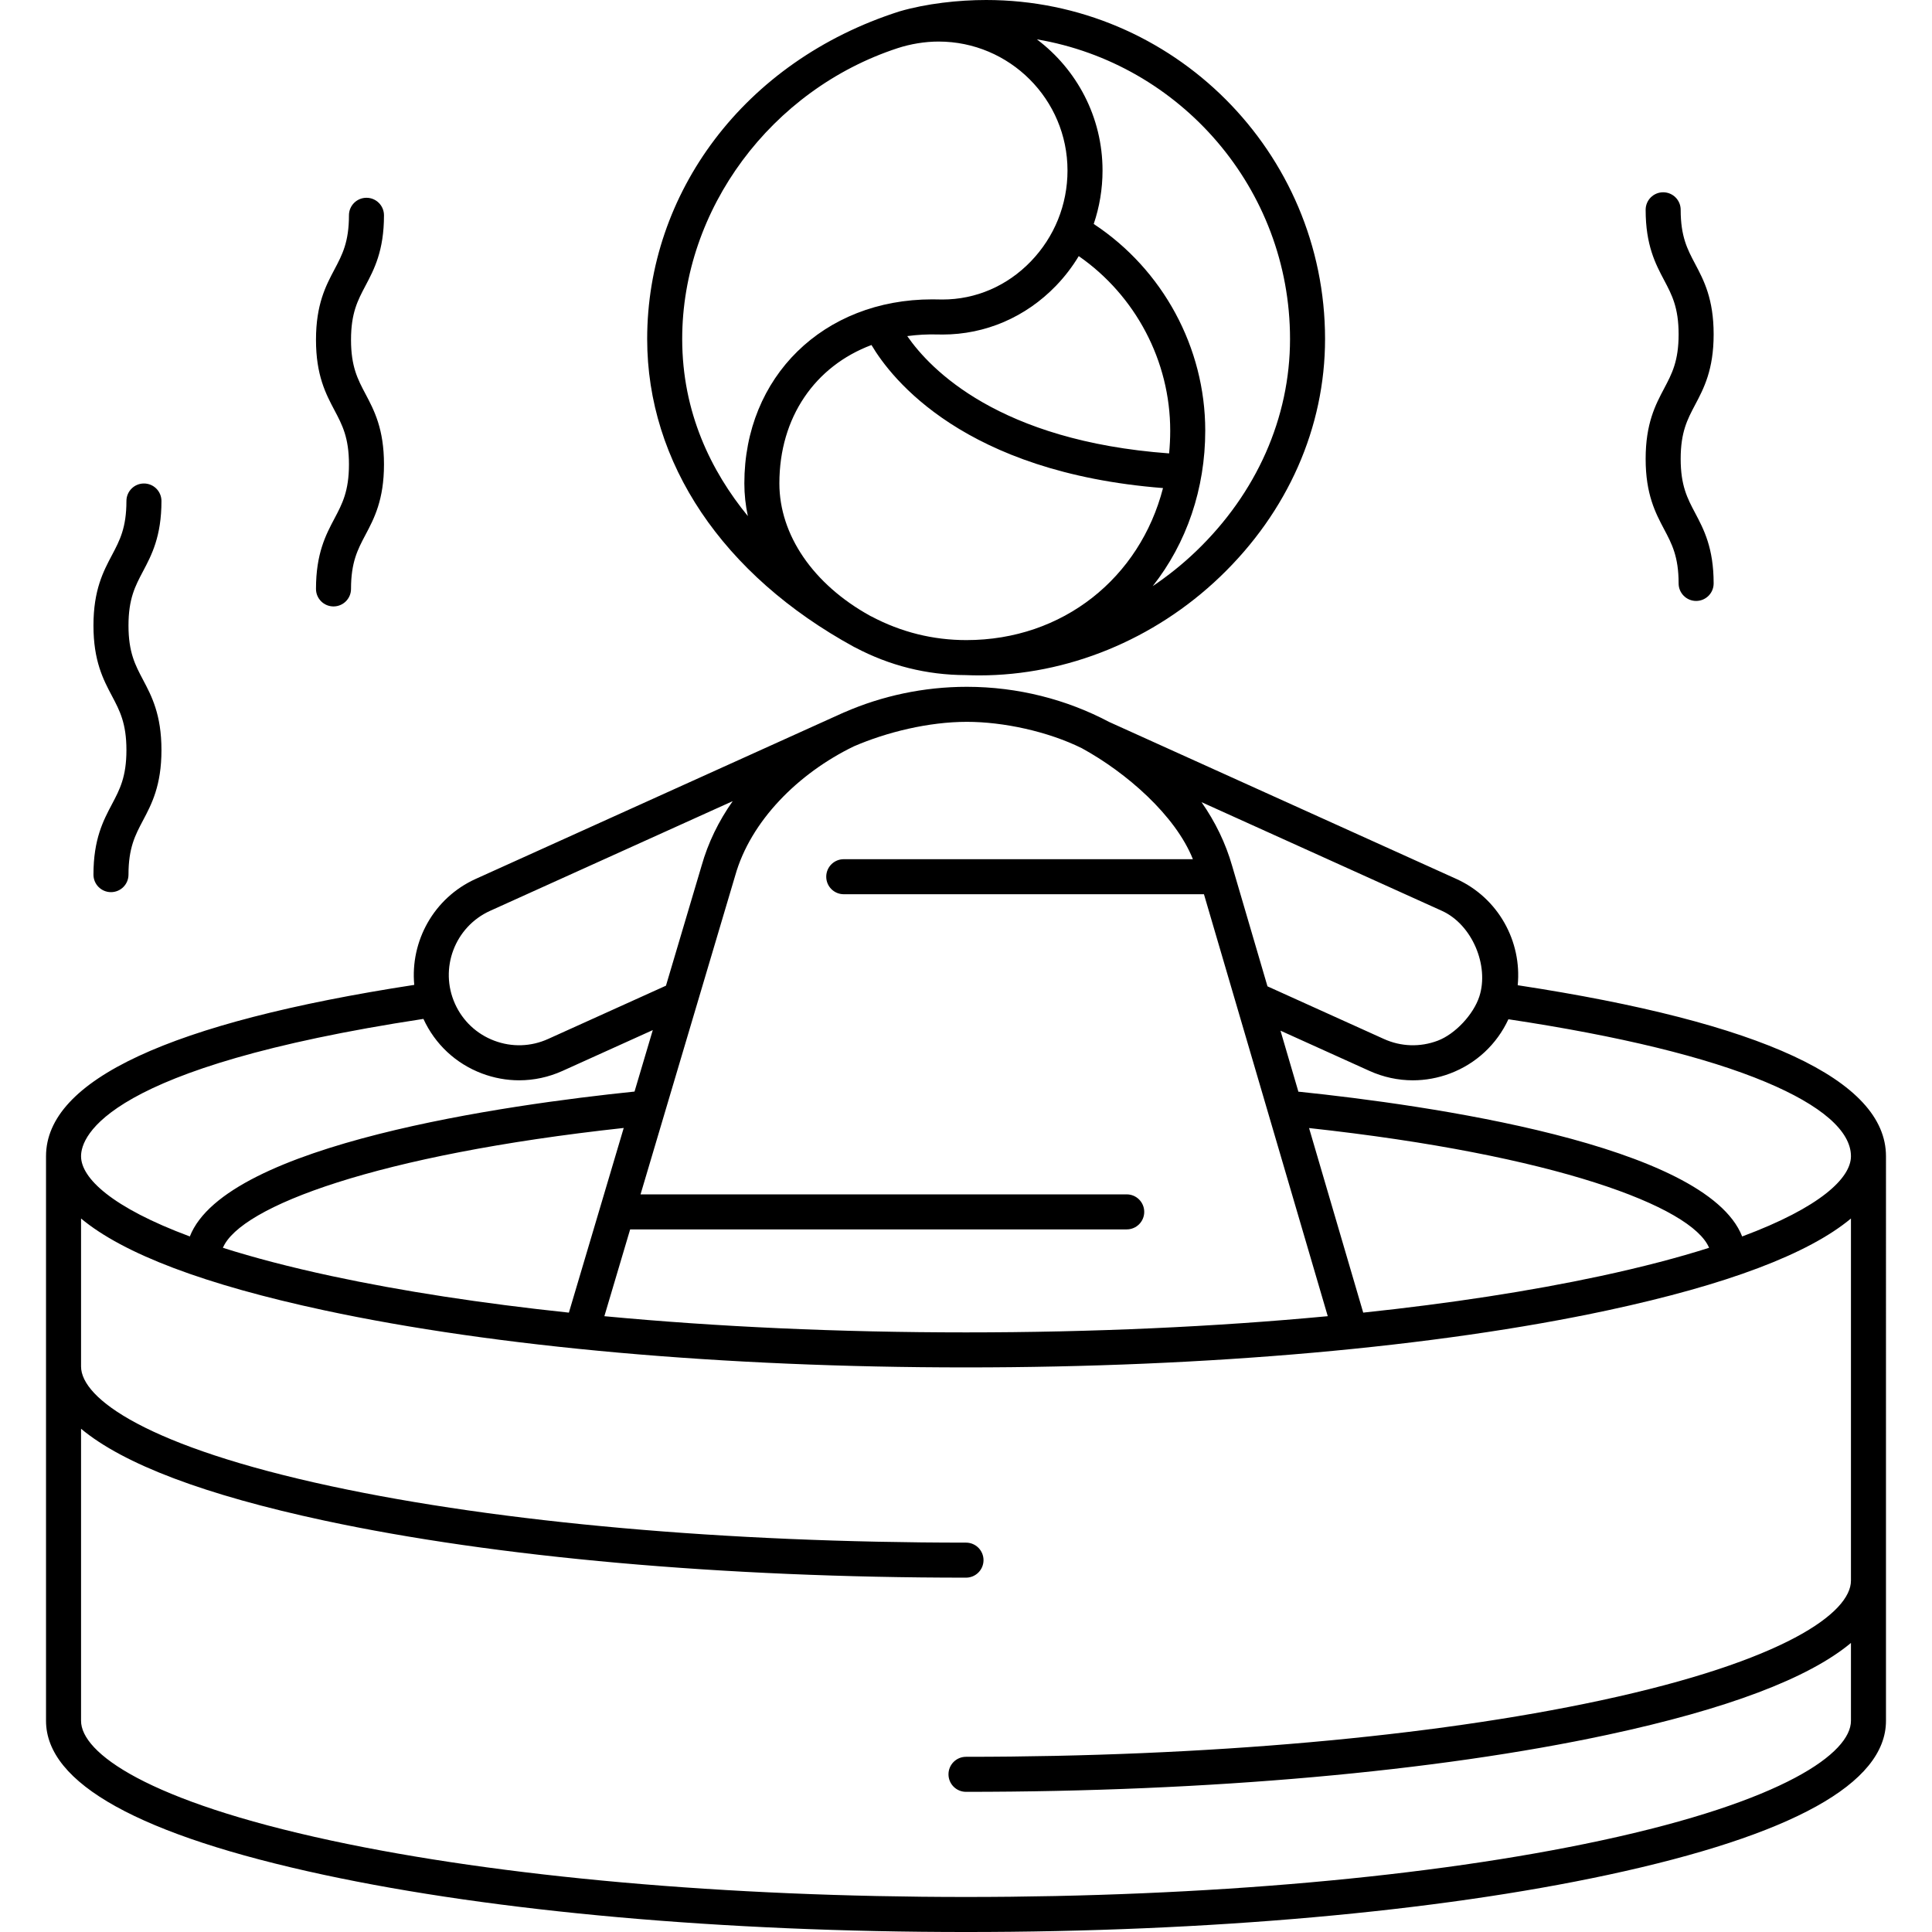 <?xml version="1.0" encoding="iso-8859-1"?>
<!-- Generator: Adobe Illustrator 18.0.0, SVG Export Plug-In . SVG Version: 6.00 Build 0)  -->
<!DOCTYPE svg PUBLIC "-//W3C//DTD SVG 1.1//EN" "http://www.w3.org/Graphics/SVG/1.1/DTD/svg11.dtd">
<svg version="1.1" id="Capa_1" xmlns="http://www.w3.org/2000/svg" xmlns:xlink="http://www.w3.org/1999/xlink" x="0px" y="0px"
	 viewBox="0 0 468.836 468.836" style="enable-background:new 0 0 468.836 468.836;" xml:space="preserve">
<g>
	<path d="M368.301,239.084c1.035-10.602-4.672-21.174-14.905-25.803l-84.307-38.115c-10.189-5.398-22.063-8.499-34.458-8.499
		c-10.516,0-20.648,2.221-29.694,6.17c-0.05,0.021-0.101,0.028-0.15,0.051l-89.346,40.395c-10.206,4.615-15.91,15.143-14.914,25.718
		c-59.288,9.121-89.358,23.102-89.358,41.579v137.007c0,15.197,22.711,27.776,67.502,37.39c41.648,8.938,96.961,13.86,155.748,13.86
		s114.1-4.923,155.748-13.86c44.791-9.613,67.502-22.192,67.502-37.39V280.579C457.668,262.073,427.6,248.121,368.301,239.084z
		 M449.168,280.579c0,5.288-7.443,12.419-26.4,19.471c-8.773-22.414-76.952-31.945-107.401-35.109
		c-0.096-0.01-0.187,0.003-0.282-0.001l-4.351-14.83l21.598,9.765c3.363,1.519,6.937,2.283,10.52,2.283
		c3.048,0,6.102-0.552,9.038-1.66c6.309-2.38,11.319-7.052,14.153-13.157c27.01,4.071,48.009,9.188,62.426,15.226
		C442.01,268.237,449.168,274.466,449.168,280.579z M330.81,318.533l-13.143-44.791c59.717,6.517,92.873,19.043,97.076,29.06
		c-7.386,2.347-16.11,4.655-26.36,6.855C371.303,313.322,351.867,316.301,330.81,318.533z M358.992,241.809
		c-1.405,4.336-5.839,9.126-10.104,10.735c-4.265,1.61-8.901,1.463-13.055-0.416l-28.256-12.775l-8.565-29.193
		c-1.577-5.542-4.118-10.749-7.441-15.501l58.323,26.367C357.291,224.372,361.397,234.391,358.992,241.809z M207.202,181.115
		c7.96-3.444,18.132-5.948,27.429-5.948c8.845,0,19.6,2.313,27.85,6.376c10.863,5.931,22.768,16.337,26.996,26.958h-84.726
		c-2.348,0-4.25,1.902-4.25,4.25c0,2.348,1.902,4.25,4.25,4.25h87.409l30.045,102.396c-27.291,2.577-57.046,3.933-87.787,3.933
		c-30.73,0-60.476-1.354-87.758-3.93l6.256-21.064h120.502c2.348,0,4.25-1.902,4.25-4.25c0-2.348-1.902-4.25-4.25-4.25H155.439
		l22.972-77.359C182.141,199.238,193.687,187.666,207.202,181.115z M138.05,318.535c-21.066-2.232-40.511-5.211-57.597-8.878
		c-10.25-2.2-18.976-4.51-26.361-6.855c4.203-10.037,37.425-22.569,97.266-29.081L138.05,318.535z M118.942,221.027l58.864-26.613
		c-3.391,4.808-5.978,10.08-7.561,15.699l-8.636,29.082l-28.607,12.933c-4.153,1.879-8.791,2.026-13.055,0.416
		c-4.266-1.609-7.649-4.783-9.526-8.937C106.545,235.034,110.368,224.904,118.942,221.027z M102.75,247.255
		c2.827,6.148,7.859,10.851,14.197,13.242c2.936,1.108,5.99,1.66,9.038,1.66c3.583,0,7.157-0.764,10.52-2.283l21.905-9.903
		l-4.431,14.922c-0.013,0.001-0.026-0.002-0.039,0c-30.588,3.154-99.084,12.675-107.874,35.156
		c-18.955-7.051-26.398-14.182-26.398-19.47C19.668,275.685,25.729,258.976,102.75,247.255z M388.383,446.664
		c-41.08,8.816-95.759,13.672-153.965,13.672s-112.885-4.855-153.965-13.672c-44.816-9.618-60.785-21.327-60.785-29.078v-70.868
		c10.33,8.601,30.044,16.057,59.002,22.271c41.648,8.938,96.961,13.86,155.748,13.86c2.348,0,4.25-1.902,4.25-4.25
		c0-2.348-1.902-4.25-4.25-4.25c-58.206,0-112.885-4.855-153.965-13.672c-44.816-9.618-60.785-21.327-60.785-29.078v-35.902
		c10.33,8.6,30.044,16.057,59.002,22.272c41.648,8.938,96.961,13.86,155.748,13.86s114.1-4.923,155.748-13.86
		c28.957-6.215,48.672-13.672,59.002-22.272v87.875c0,7.751-15.969,19.46-60.785,29.078c-41.08,8.816-95.759,13.672-153.965,13.672
		c-2.348,0-4.25,1.902-4.25,4.25c0,2.348,1.902,4.25,4.25,4.25c58.787,0,114.1-4.923,155.748-13.86
		c28.957-6.215,48.672-13.671,59.002-22.271v18.896C449.168,425.337,433.199,437.046,388.383,446.664z"/>
	<path d="M76.68,142.912c0,2.348,1.902,4.25,4.25,4.25c2.348,0,4.25-1.902,4.25-4.25c0-6.5,1.625-9.569,3.506-13.123
		c2.106-3.978,4.494-8.488,4.494-17.101c0-8.611-2.388-13.121-4.494-17.1c-1.881-3.554-3.506-6.623-3.506-13.124
		c0-6.499,1.625-9.567,3.506-13.121c2.106-3.978,4.494-8.487,4.494-17.098c0-2.348-1.902-4.25-4.25-4.25
		c-2.348,0-4.25,1.902-4.25,4.25c0,6.499-1.625,9.567-3.506,13.121c-2.106,3.978-4.494,8.487-4.494,17.098
		c0,8.612,2.388,13.122,4.494,17.101c1.881,3.554,3.506,6.623,3.506,13.123c0,6.501-1.625,9.57-3.506,13.124
		C79.067,129.791,76.68,134.301,76.68,142.912z"/>
	<path d="M22.68,212.246c0,2.348,1.902,4.25,4.25,4.25c2.348,0,4.25-1.902,4.25-4.25c0-6.501,1.625-9.57,3.506-13.124
		c2.106-3.979,4.494-8.488,4.494-17.1c0-8.612-2.388-13.122-4.494-17.101c-1.881-3.554-3.506-6.623-3.506-13.123
		s1.625-9.568,3.506-13.122c2.106-3.979,4.494-8.487,4.494-17.098c0-2.348-1.902-4.25-4.25-4.25c-2.348,0-4.25,1.902-4.25,4.25
		c0,6.499-1.625,9.567-3.506,13.121c-2.107,3.979-4.494,8.487-4.494,17.099c0,8.611,2.388,13.121,4.494,17.1
		c1.881,3.554,3.506,6.623,3.506,13.124c0,6.5-1.625,9.569-3.506,13.123C25.067,199.124,22.68,203.634,22.68,212.246z"/>
	<path d="M399.347,111.355c0,8.612,2.388,13.122,4.494,17.101c1.881,3.554,3.506,6.623,3.506,13.123c0,2.348,1.902,4.25,4.25,4.25
		c2.348,0,4.25-1.902,4.25-4.25c0-8.611-2.388-13.121-4.494-17.1c-1.881-3.554-3.506-6.623-3.506-13.124s1.625-9.57,3.506-13.124
		c2.106-3.979,4.494-8.488,4.494-17.1c0-8.61-2.388-13.119-4.494-17.098c-1.881-3.554-3.506-6.622-3.506-13.122
		c0-2.348-1.902-4.25-4.25-4.25c-2.348,0-4.25,1.902-4.25,4.25c0,8.611,2.388,13.12,4.494,17.099
		c1.881,3.554,3.506,6.622,3.506,13.121c0,6.5-1.625,9.569-3.506,13.123C401.734,98.233,399.347,102.743,399.347,111.355z"/>
	<path d="M218.249,2.772c-37.831,12.084-61.2,44.183-61.2,79.479c0,30.041,18.297,57.283,50.198,74.739
		c0.086,0.047,0.175,0.082,0.262,0.122c8.361,4.429,17.378,6.684,26.805,6.714c0.004,0,0.009,0.002,0.013,0.002
		c0.057,0.003,0.112,0.001,0.168,0.004c0.004,0,0.008,0,0.012,0c0.001,0,0.002,0,0.002,0c1.046,0.042,2.091,0.066,3.137,0.066
		c21.32-0.001,42.462-8.629,58.461-23.968c16.407-15.729,25.443-36.214,25.443-57.68c0-45.353-36.897-82.25-82.25-82.25
		C232.633,0,224.793,0.855,218.249,2.772C218.276,2.783,218.222,2.76,218.249,2.772z M189.131,117.292
		c0-16.064,8.691-28.447,22.35-33.569c4.855,8.213,22.513,30.922,70.745,34.716c-5.613,21.766-24.261,36.893-47.72,36.893
		c-8.102,0-15.852-1.931-23.037-5.739c-0.042-0.022-0.087-0.032-0.129-0.053c-0.084-0.046-0.164-0.099-0.252-0.139
		C197.333,141.789,189.131,129.803,189.131,117.292z M261.78,62.151c13.776,9.568,22.194,25.464,22.194,42.349
		c0,1.874-0.093,3.717-0.267,5.527c-41.31-3.03-57.975-20.412-63.544-28.466c2.396-0.324,4.887-0.468,7.472-0.396
		c0.36,0.011,0.722,0.016,1.079,0.016c0,0,0.002,0,0.004,0c10.395,0,20.175-4.203,27.539-11.835
		C258.388,67.139,260.228,64.722,261.78,62.151z M313.049,82.25c0,19.128-8.106,37.433-22.825,51.544
		c-3.276,3.141-6.801,5.949-10.499,8.445c8.259-10.464,12.75-23.658,12.75-37.739c0-20.16-10.302-39.107-27.063-50.148
		c1.401-4.13,2.138-8.502,2.138-12.977c0-12.999-6.268-24.562-15.937-31.827C286.434,15.427,313.049,45.78,313.049,82.25z
		 M217.799,11.695c3.149-1.029,6.645-1.611,9.957-1.611c17.255,0,31.293,14.037,31.293,31.291c0,8.278-3.163,16.115-8.908,22.068
		c-5.748,5.957-13.355,9.237-21.422,9.237c-0.001,0-0.003,0-0.003,0c-0.278,0-0.561-0.004-0.84-0.012
		c-0.555-0.016-1.102-0.023-1.648-0.023c-26.421,0-45.598,18.776-45.598,44.646c0,2.684,0.29,5.343,0.852,7.95
		c-8.895-10.87-15.934-25.12-15.934-42.992C165.549,50.744,187.143,21.76,217.799,11.695z"/>
</g>
<g>
</g>
<g>
</g>
<g>
</g>
<g>
</g>
<g>
</g>
<g>
</g>
<g>
</g>
<g>
</g>
<g>
</g>
<g>
</g>
<g>
</g>
<g>
</g>
<g>
</g>
<g>
</g>
<g>
</g>
</svg>
